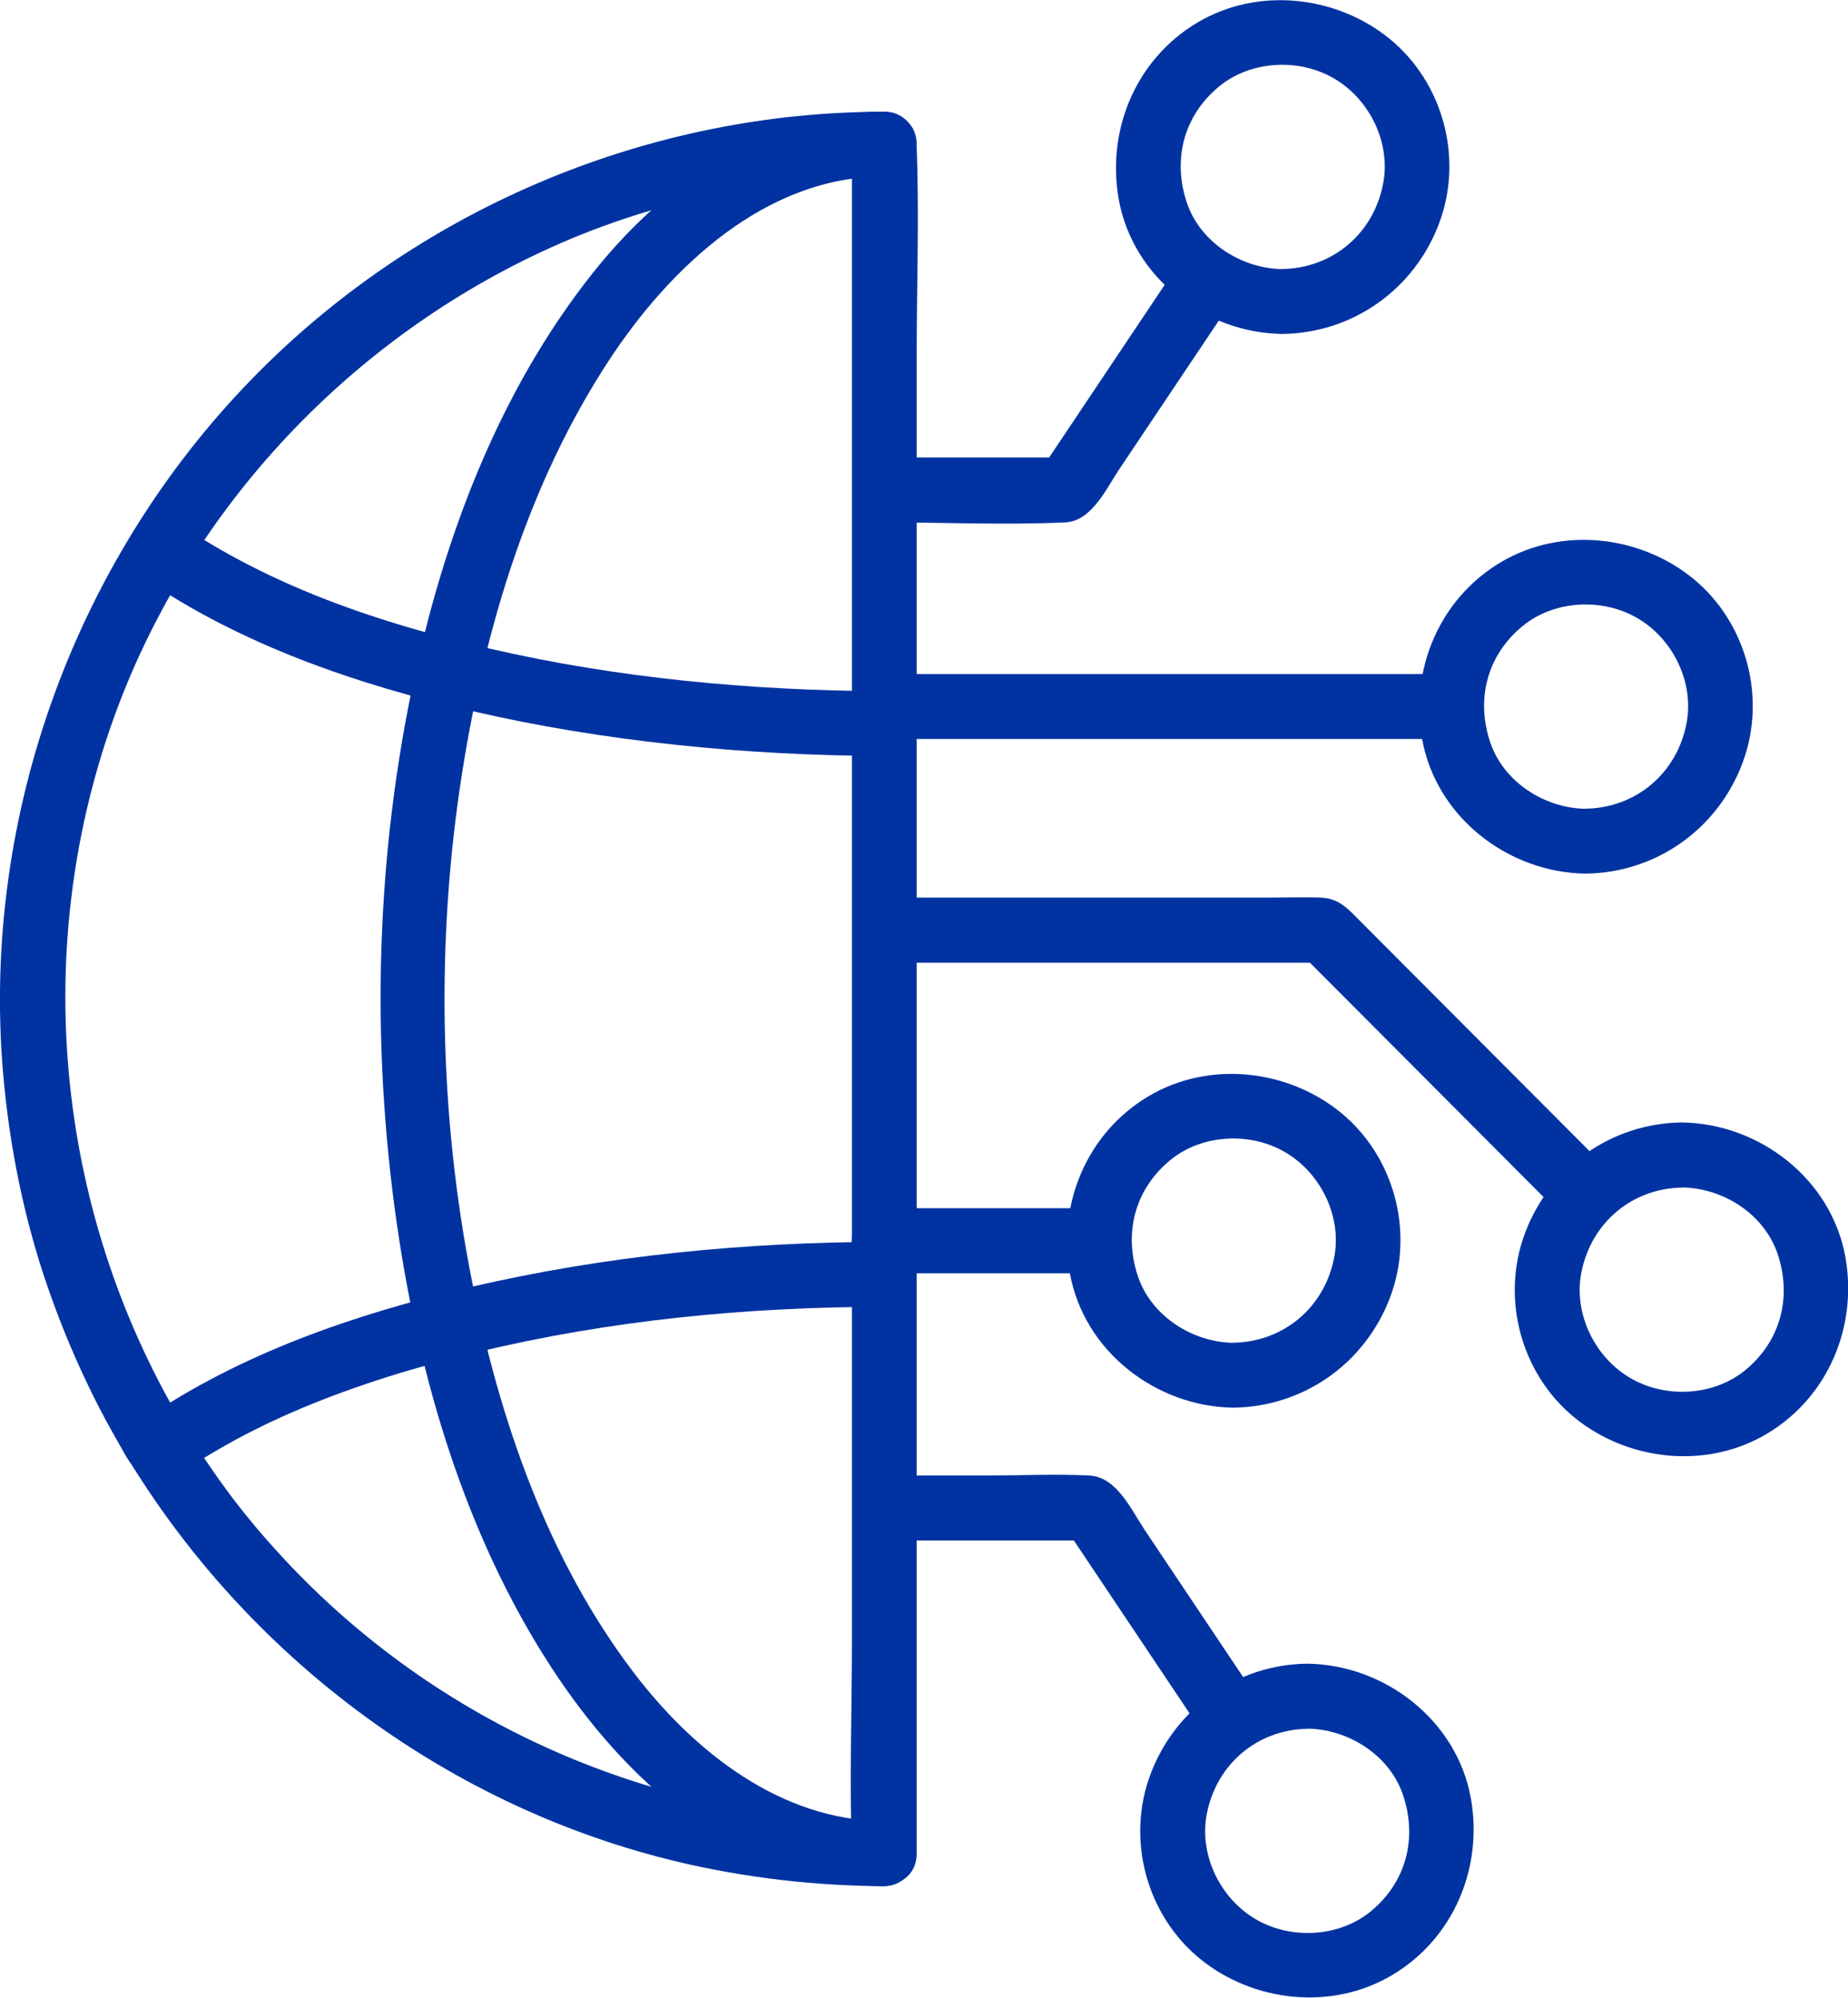<svg width="74" height="80" viewBox="0 0 74 80" fill="none" xmlns="http://www.w3.org/2000/svg">
<g clip-path="url(#clip0_36_166)">
<path d="M63.505 32.389C61.84 32.365 60.217 31.312 59.68 29.745C59.088 28.007 59.545 26.232 60.979 25.063C62.218 24.047 64.164 23.913 65.604 24.775C67.044 25.638 67.844 27.389 67.532 28.974C67.142 30.994 65.482 32.352 63.499 32.383C61.834 32.408 61.827 35.009 63.499 34.984C66.318 34.948 68.777 33.203 69.772 30.565C70.766 27.927 69.918 24.904 67.801 23.172C65.684 21.44 62.529 21.06 60.082 22.523C57.636 23.986 56.452 26.814 56.946 29.592C57.508 32.72 60.387 34.941 63.493 34.984C65.165 35.009 65.165 32.408 63.493 32.383L63.505 32.389Z" fill="#0033A1"/>
<path d="M58.124 26.991H35.414C33.748 26.991 33.742 29.592 35.414 29.592H58.124C59.789 29.592 59.795 26.991 58.124 26.991Z" fill="#0033A1"/>
<path d="M49.398 53.774C47.733 53.749 46.11 52.697 45.573 51.13C44.981 49.392 45.438 47.617 46.872 46.448C48.111 45.432 50.057 45.297 51.497 46.16C52.937 47.023 53.737 48.774 53.425 50.359C53.035 52.379 51.375 53.737 49.392 53.768C47.727 53.792 47.72 56.394 49.392 56.369C52.211 56.332 54.67 54.588 55.665 51.95C56.659 49.312 55.811 46.289 53.694 44.557C51.577 42.825 48.422 42.445 45.975 43.908C43.529 45.371 42.345 48.198 42.839 50.977C43.401 54.105 46.281 56.326 49.386 56.369C51.058 56.394 51.058 53.792 49.386 53.768L49.398 53.774Z" fill="#0033A1"/>
<path d="M44.017 48.382H35.414C34.736 48.382 34.083 48.982 34.114 49.686C34.145 50.389 34.681 50.989 35.414 50.989H44.017C44.694 50.989 45.347 50.389 45.316 49.686C45.286 48.982 44.749 48.382 44.017 48.382Z" fill="#0033A1"/>
<path d="M52.346 66.621C49.527 66.657 47.068 68.402 46.073 71.04C45.078 73.677 45.927 76.701 48.044 78.433C50.161 80.165 53.316 80.545 55.762 79.082C58.209 77.619 59.393 74.791 58.899 72.013C58.337 68.885 55.457 66.663 52.352 66.621C50.68 66.596 50.68 69.197 52.352 69.222C54.023 69.246 55.64 70.299 56.177 71.866C56.769 73.604 56.312 75.379 54.878 76.548C53.639 77.564 51.693 77.699 50.253 76.836C48.813 75.973 48.013 74.222 48.325 72.637C48.715 70.617 50.375 69.259 52.358 69.228C54.023 69.204 54.03 66.602 52.358 66.627L52.346 66.621Z" fill="#0033A1"/>
<path d="M35.414 61.688H43.687L42.571 61.045C44.456 63.86 46.342 66.676 48.227 69.497C49.154 70.88 51.4 69.577 50.466 68.181C48.922 65.88 47.385 63.579 45.841 61.271C45.292 60.451 44.718 59.135 43.614 59.086C42.266 59.019 40.899 59.086 39.55 59.086H35.414C33.748 59.086 33.742 61.688 35.414 61.688Z" fill="#0033A1"/>
<path d="M51.357 10.778C49.691 10.754 48.068 9.701 47.531 8.134C46.94 6.396 47.397 4.621 48.831 3.452C50.07 2.436 52.016 2.301 53.456 3.164C54.896 4.027 55.695 5.778 55.384 7.363C54.993 9.383 53.334 10.741 51.351 10.772C49.685 10.796 49.679 13.398 51.351 13.373C54.17 13.336 56.629 11.592 57.623 8.954C58.618 6.316 57.77 3.293 55.653 1.561C53.535 -0.171 50.381 -0.551 47.934 0.912C45.487 2.375 44.304 5.202 44.798 7.981C45.359 11.108 48.239 13.33 51.345 13.373C53.017 13.398 53.017 10.796 51.345 10.772L51.357 10.778Z" fill="#0033A1"/>
<path d="M47.238 10.509C45.353 13.324 43.468 16.14 41.582 18.961L42.699 18.318H35.414C33.748 18.318 33.742 20.919 35.414 20.919C37.818 20.919 40.252 21.03 42.656 20.919C43.724 20.871 44.31 19.542 44.847 18.747L47.574 14.677C48.209 13.728 48.849 12.773 49.484 11.825C50.417 10.429 48.172 9.125 47.245 10.509H47.238Z" fill="#0033A1"/>
<path d="M67.343 44.948C64.524 44.985 62.065 46.73 61.071 49.367C60.076 52.005 60.924 55.029 63.042 56.761C65.159 58.493 68.313 58.872 70.76 57.41C73.207 55.947 74.391 53.119 73.896 50.34C73.335 47.213 70.455 44.991 67.349 44.948C65.677 44.924 65.677 47.525 67.349 47.55C69.021 47.574 70.638 48.627 71.175 50.194C71.767 51.932 71.309 53.707 69.875 54.876C68.637 55.892 66.69 56.026 65.25 55.163C63.81 54.3 63.011 52.55 63.322 50.965C63.713 48.945 65.372 47.586 67.355 47.556C69.021 47.531 69.027 44.93 67.355 44.955L67.343 44.948Z" fill="#0033A1"/>
<path d="M35.414 38.553H52.992L52.077 38.173C55.152 41.258 58.227 44.343 61.303 47.427C61.742 47.868 62.181 48.309 62.62 48.749C63.804 49.937 65.635 48.094 64.457 46.907C61.138 43.577 57.819 40.248 54.493 36.912C54.011 36.429 53.645 35.976 52.895 35.945C52.144 35.915 51.436 35.945 50.716 35.945H35.42C33.754 35.945 33.748 38.546 35.42 38.546L35.414 38.553Z" fill="#0033A1"/>
<path d="M35.414 4.474C26.096 4.474 17.011 8.244 10.415 14.842C3.087 22.168 -0.757 32.603 0.122 42.959C0.378 45.934 0.976 48.884 1.965 51.699C2.465 53.125 3.057 54.533 3.728 55.886C4.045 56.528 4.387 57.159 4.747 57.783C5.125 58.444 5.504 59.295 6.388 59.295L5.272 58.652C10.184 66.566 18.103 72.404 27.164 74.559C29.843 75.195 32.607 75.514 35.359 75.532C37.031 75.538 37.031 72.937 35.359 72.931C26.261 72.888 17.524 69.069 11.325 62.373C10.519 61.504 9.756 60.598 9.061 59.65C8.689 59.142 8.329 58.627 7.987 58.095C7.584 57.477 7.236 56.7 6.382 56.7L7.499 57.342C2.3 48.829 1.171 38.295 4.509 28.882C7.444 20.613 13.753 13.795 21.667 10.092C25.95 8.085 30.691 7.081 35.414 7.081C37.079 7.081 37.085 4.48 35.414 4.48V4.474Z" fill="#0033A1"/>
<path d="M35.359 72.925C31.295 72.888 27.823 70.189 25.389 66.994C21.923 62.453 19.989 56.81 18.89 51.252C17.573 44.587 17.451 37.579 18.518 30.865C19.433 25.112 21.172 19.328 24.388 14.426C26.871 10.643 30.703 7.069 35.377 7.069C37.043 7.069 37.049 4.468 35.377 4.468C30.654 4.468 26.56 7.363 23.723 10.949C19.916 15.754 17.707 21.697 16.48 27.658C14.992 34.886 14.863 42.396 15.992 49.685C16.944 55.818 18.878 62.055 22.381 67.227C25.364 71.627 29.794 75.471 35.359 75.526C37.031 75.544 37.031 72.943 35.359 72.925Z" fill="#0033A1"/>
<path d="M35.414 27.677C30.087 27.664 24.638 27.138 19.617 25.975C15.211 24.959 10.794 23.472 7.041 20.883C5.662 19.934 4.363 22.187 5.729 23.129C9.647 25.828 14.32 27.419 18.921 28.478C24.132 29.684 29.831 30.259 35.407 30.272C37.073 30.272 37.079 27.677 35.407 27.67L35.414 27.677Z" fill="#0033A1"/>
<path d="M6.382 59.295C6.956 59.295 7.413 58.86 7.871 58.566C8.28 58.309 8.701 58.064 9.122 57.826C10.068 57.299 11.044 56.828 12.044 56.406C14.314 55.451 16.688 54.729 19.08 54.154C24.425 52.862 29.922 52.336 35.413 52.33C37.079 52.33 37.085 49.722 35.413 49.728C29.837 49.741 24.229 50.279 18.793 51.552C14.241 52.617 9.616 54.196 5.735 56.871L6.388 56.693H6.382C4.716 56.693 4.71 59.295 6.382 59.295Z" fill="#0033A1"/>
<path d="M34.114 5.778V65.782C34.114 68.555 34.01 71.346 34.114 74.112C34.114 74.149 34.114 74.186 34.114 74.228C34.114 75.899 36.707 75.905 36.707 74.228V14.224C36.707 11.451 36.811 8.66 36.707 5.894C36.707 5.857 36.707 5.821 36.707 5.778C36.707 4.107 34.114 4.101 34.114 5.778Z" fill="#0033A1"/>
</g>
<defs>
<clipPath id="clip0_36_166">
<rect width="74" height="80" fill="white"/>
</clipPath>
</defs>
</svg>
